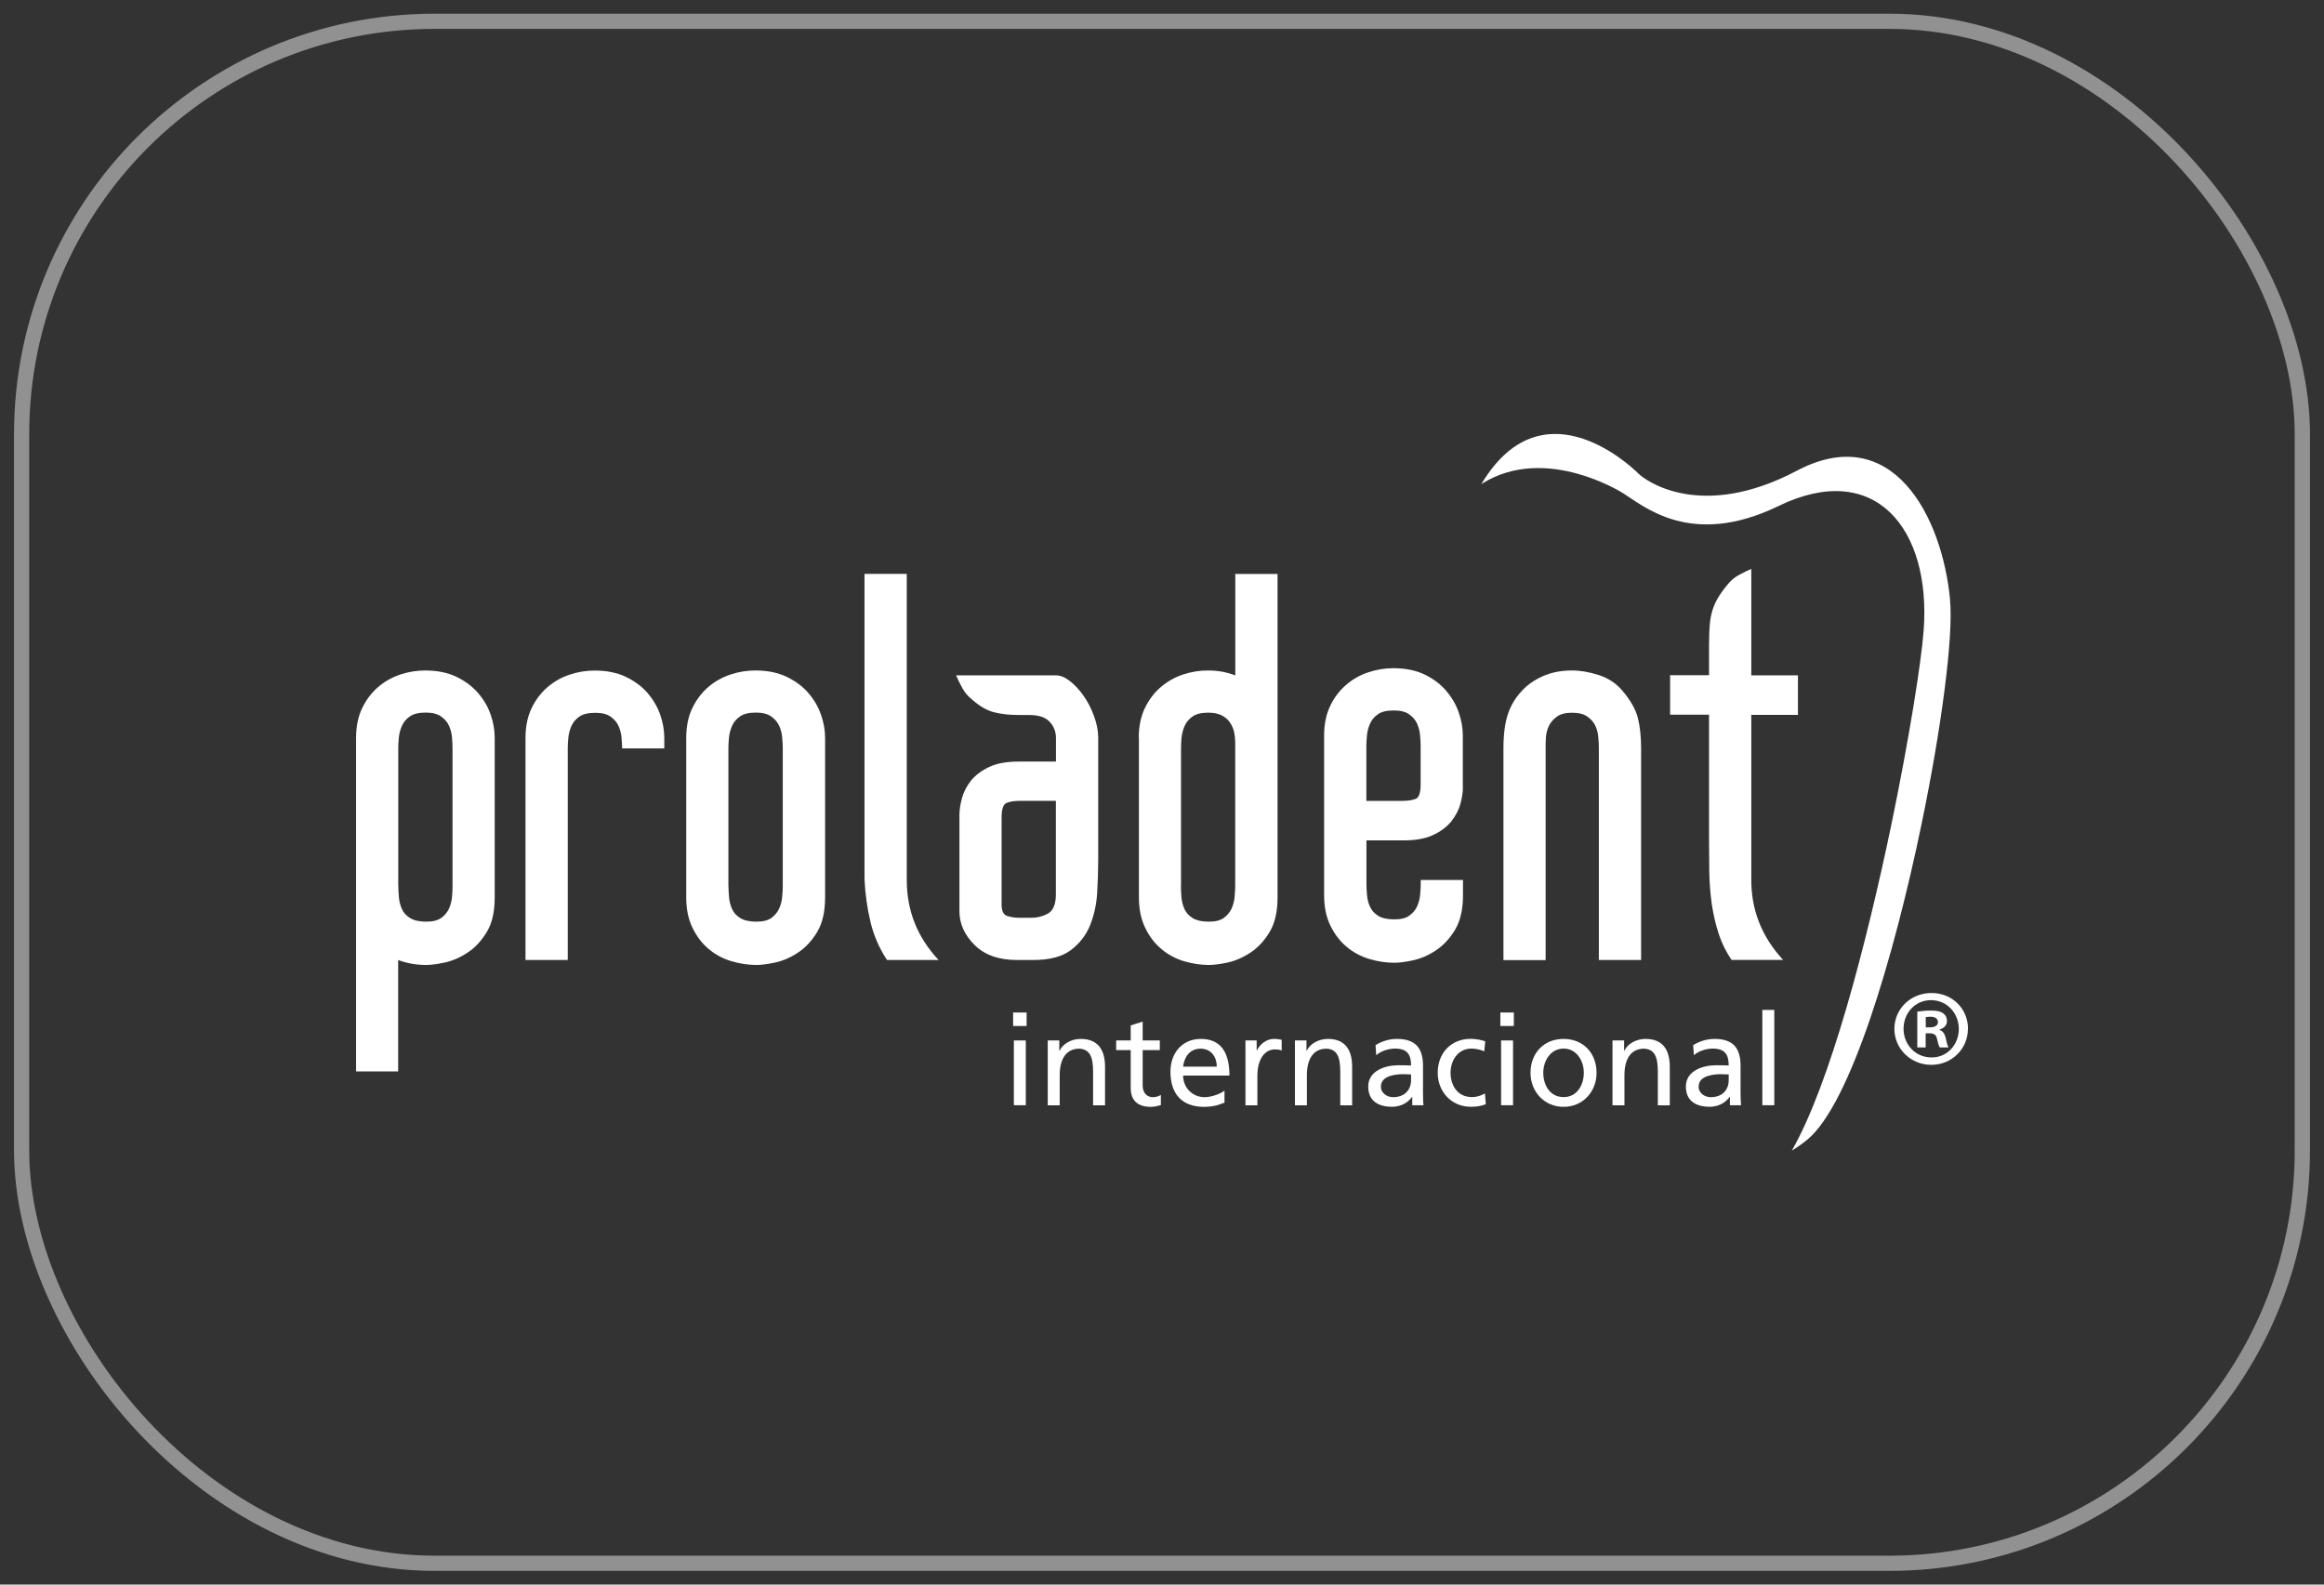 <svg viewBox="0 0 286 195" xmlns="http://www.w3.org/2000/svg" id="Layer_1"><rect x="0" y="0" width="286" height="195" fill="#333333" stroke="none"/><defs><style>.cls-1{stroke-miterlimit:10;}.cls-1,.cls-2{fill:none;stroke:#fff;stroke-width:1.25px;}.cls-3{fill:#fff;}.cls-4{opacity:.46;}</style></defs><path d="M242.18,126.61c0,2.47-1.99,4.43-4.51,4.43s-4.54-1.97-4.54-4.43,2.01-4.41,4.57-4.41,4.49,1.94,4.49,4.41M234.26,126.61c0,1.96,1.48,3.52,3.44,3.52,1.91.02,3.36-1.56,3.36-3.5s-1.45-3.55-3.42-3.55-3.38,1.59-3.38,3.52M236.97,128.9h-1.02v-4.41c.4-.05.97-.13,1.69-.13.83,0,1.21.13,1.51.35.27.19.45.51.45.94,0,.54-.4.89-.91,1.05v.05c.43.14.65.48.78,1.08.13.67.24.91.32,1.07h-1.07c-.14-.16-.22-.54-.35-1.07-.08-.46-.35-.67-.91-.67h-.48v1.74ZM236.99,126.43h.48c.56,0,1.02-.18,1.02-.64,0-.4-.29-.67-.94-.67-.26,0-.45.03-.56.06v1.26Z" class="cls-3"></path><path d="M239.99,73.87c-.97-10.41-7.15-22.12-18.87-15.94-11.71,6.18-18.55,1.3-19.52.32-.48-.48-3.57-3.41-7.49-4.47-3.71-1-8.16-.31-11.81,5.79,3.98-2.54,8.41-2.22,11.81-1.28,2.99.83,5.2,2.13,5.63,2.4,2.53,1.58,8.38,6.8,19.13,1.58,11.91-5.78,18.81,2.84,17.86,15.34-.29,3.88-1.77,13.25-3.97,23.86-3.08,14.76-7.56,31.94-12.25,40.12.68-.41,1.32-.86,1.91-1.35,5.26-4.32,10.63-22.32,14.04-38.76,2.5-12.02,3.94-23.21,3.52-27.6" class="cls-3"></path><path d="M126.34,126.26h-1.66v-1.66h1.66v1.66ZM124.77,128.04h1.47v7.97h-1.47v-7.97Z" class="cls-3"></path><path d="M128.94,128.04h1.42v1.26h.03c.44-.9,1.5-1.45,2.61-1.45,2.06,0,2.99,1.28,2.99,3.43v4.74h-1.47v-4.13c0-1.86-.41-2.76-1.69-2.84-1.67,0-2.42,1.34-2.42,3.28v3.69h-1.47v-7.97Z" class="cls-3"></path><path d="M142.73,129.23h-2.11v4.36c0,.92.56,1.43,1.24,1.43.45,0,.78-.14,1-.28v1.25c-.33.1-.78.22-1.25.22-1.52,0-2.46-.72-2.46-2.32v-4.66h-1.79v-1.19h1.79v-1.85l1.47-.47v2.32h2.11v1.19Z" class="cls-3"></path><path d="M150.69,135.69c-.56.21-1.21.52-2.52.52-2.83,0-4.13-1.72-4.13-4.32,0-2.36,1.49-4.04,3.74-4.04,2.66,0,3.52,1.94,3.52,4.51h-5.7c0,1.57,1.24,2.66,2.63,2.66.97,0,2.1-.5,2.46-.8v1.47ZM149.74,131.26c0-1.22-.72-2.21-1.99-2.21-1.44,0-2.04,1.19-2.15,2.21h4.13Z" class="cls-3"></path><path d="M153.27,128.04h1.38v1.23h.03c.39-.83,1.24-1.42,2.08-1.42.44,0,.66.05.97.11v1.32c-.27-.11-.57-.14-.82-.14-1.31,0-2.17,1.25-2.17,3.25v3.63h-1.47v-7.97Z" class="cls-3"></path><path d="M159.35,128.04h1.43v1.26h.03c.44-.9,1.51-1.45,2.61-1.45,2.06,0,2.98,1.28,2.98,3.43v4.74h-1.46v-4.13c0-1.86-.41-2.76-1.69-2.84-1.68,0-2.42,1.34-2.42,3.28v3.69h-1.47v-7.97Z" class="cls-3"></path><path d="M169.28,128.61c.74-.44,1.61-.76,2.63-.76,2.28,0,3.21,1.13,3.21,3.3v3.3c0,.91.03,1.33.06,1.56h-1.38v-1.03h-.03c-.34.49-1.12,1.22-2.47,1.22-1.72,0-2.92-.75-2.92-2.49,0-2,2.19-2.62,3.7-2.62.58,0,.99,0,1.57.03,0-1.38-.5-2.08-1.97-2.08-.83,0-1.72.31-2.32.81l-.08-1.25ZM173.65,132.22c-.31,0-.63-.03-.94-.03-.8,0-2.77.12-2.77,1.53,0,.85.81,1.3,1.49,1.3,1.45,0,2.22-.91,2.22-2.1v-.7Z" class="cls-3"></path><path d="M182.67,129.38c-.56-.24-1.12-.34-1.6-.34-1.64,0-2.56,1.47-2.56,2.98,0,1.43.76,2.99,2.65,2.99.5,0,1.12-.16,1.58-.46l.11,1.32c-.61.28-1.31.33-1.85.33-2.41,0-4.07-1.89-4.07-4.18,0-2.42,1.63-4.18,4.07-4.18.59,0,1.36.14,1.78.31l-.12,1.22Z" class="cls-3"></path><path d="M186.3,126.26h-1.66v-1.66h1.66v1.66ZM184.73,128.04h1.47v7.97h-1.47v-7.97Z" class="cls-3"></path><path d="M192.42,127.85c2.43,0,4.06,1.76,4.06,4.18,0,2.28-1.66,4.18-4.06,4.18s-4.07-1.9-4.07-4.18c0-2.42,1.63-4.18,4.07-4.18M192.42,135.01c1.72,0,2.49-1.57,2.49-2.99,0-1.52-.92-2.98-2.49-2.98s-2.5,1.47-2.5,2.98c0,1.42.76,2.99,2.5,2.99" class="cls-3"></path><path d="M198.45,128.04h1.42v1.26h.03c.43-.9,1.5-1.45,2.61-1.45,2.06,0,2.98,1.28,2.98,3.43v4.74h-1.47v-4.13c0-1.86-.41-2.76-1.69-2.84-1.68,0-2.42,1.34-2.42,3.28v3.69h-1.47v-7.97Z" class="cls-3"></path><path d="M208.37,128.61c.74-.44,1.62-.76,2.63-.76,2.28,0,3.2,1.13,3.2,3.3v3.3c0,.91.04,1.33.06,1.56h-1.37v-1.03h-.03c-.34.49-1.13,1.22-2.47,1.22-1.72,0-2.92-.75-2.92-2.49,0-2,2.19-2.62,3.7-2.62.58,0,.99,0,1.57.03,0-1.38-.5-2.08-1.97-2.08-.83,0-1.72.31-2.32.81l-.08-1.25ZM212.74,132.22c-.31,0-.62-.03-.94-.03-.79,0-2.76.12-2.76,1.53,0,.85.81,1.3,1.48,1.3,1.45,0,2.22-.91,2.22-2.1v-.7Z" class="cls-3"></path><rect height="11.73" width="1.47" y="124.28" x="216.88" class="cls-3"></rect><path d="M43.82,131.84v-41.04c0-1.39.25-2.61.74-3.64.5-1.04,1.15-1.9,1.96-2.6.81-.7,1.72-1.21,2.73-1.55,1.02-.34,2.04-.5,3.07-.5,1.49,0,2.77.26,3.85.78,1.07.52,1.96,1.18,2.66,1.99.7.81,1.22,1.69,1.55,2.66.34.97.5,1.92.5,2.87v19.64c0,1.75-.32,3.17-.98,4.25-.65,1.08-1.44,1.93-2.36,2.53-.92.61-1.86,1.01-2.8,1.22-.94.2-1.71.3-2.3.3-1.21,0-2.36-.2-3.44-.61v13.71h-5.2ZM49.02,109.03c0,.4.02.86.07,1.38.04.51.17,1,.37,1.45.2.46.54.83,1.01,1.12.47.29,1.14.44,1.99.44.81,0,1.43-.16,1.86-.47.42-.31.74-.7.94-1.15.2-.45.33-.94.37-1.45.05-.52.06-.95.06-1.32v-16.94c0-.37-.02-.8-.06-1.32-.05-.52-.17-1-.37-1.45-.2-.45-.53-.83-.98-1.15-.45-.32-1.08-.48-1.89-.48-.85,0-1.51.16-1.96.48-.45.31-.78.71-.98,1.18-.2.47-.33.96-.37,1.45-.05.5-.07.92-.07,1.29v16.94Z" class="cls-3"></path><path d="M69.87,118.14h-5.2v-27.33c0-1.4.25-2.61.74-3.64.49-1.03,1.15-1.9,1.96-2.6.81-.7,1.72-1.22,2.74-1.55,1.01-.34,2.03-.5,3.07-.5,1.49,0,2.77.26,3.85.78,1.08.52,1.97,1.18,2.67,1.99.69.81,1.21,1.7,1.55,2.66.33.97.5,1.92.5,2.87v1.28h-5.19c0-.36-.03-.8-.07-1.31-.04-.52-.17-1-.37-1.45-.2-.45-.53-.83-.98-1.15-.44-.32-1.08-.47-1.89-.47-.86,0-1.51.16-1.96.47-.45.32-.78.71-.98,1.18-.2.47-.33.96-.37,1.45-.05.49-.07.92-.07,1.28v26.05Z" class="cls-3"></path><path d="M84.45,90.8c0-1.39.25-2.61.74-3.64.5-1.04,1.15-1.9,1.96-2.6.81-.7,1.72-1.21,2.74-1.55,1.01-.34,2.04-.5,3.07-.5,1.48,0,2.77.26,3.85.78,1.08.52,1.97,1.18,2.67,1.99.7.81,1.21,1.69,1.55,2.66.34.97.51,1.92.51,2.87v19.64c0,1.75-.33,3.17-.98,4.25-.65,1.08-1.44,1.93-2.36,2.53-.92.61-1.85,1.01-2.8,1.22-.95.2-1.71.3-2.3.3-1.04,0-2.07-.16-3.11-.47-1.04-.31-1.96-.81-2.77-1.49-.81-.67-1.47-1.53-1.99-2.6-.52-1.05-.78-2.3-.78-3.75v-19.64ZM89.65,109.03c0,.4.02.86.07,1.38.04.51.17,1,.37,1.45.2.46.54.83,1.01,1.12.48.29,1.14.44,1.99.44.81,0,1.43-.16,1.86-.47.42-.31.73-.7.94-1.15.2-.45.33-.94.37-1.45.05-.52.07-.95.07-1.32v-16.94c0-.37-.02-.8-.07-1.32-.04-.52-.17-1-.37-1.45-.21-.45-.53-.83-.98-1.15-.45-.32-1.08-.48-1.89-.48-.86,0-1.51.16-1.96.48-.45.31-.78.71-.98,1.18-.2.47-.33.96-.37,1.45-.05.5-.07.92-.07,1.29v16.94Z" class="cls-3"></path><path d="M107.13,113.48c-.4-1.66-.65-3.42-.74-5.26v-37.6h5.2v37.67c0,3.78,1.3,7.06,3.92,9.85h-6.35c-.95-1.44-1.62-2.99-2.03-4.65" class="cls-3"></path><path d="M118.44,84.69c-.29-.52-.56-1.05-.78-1.58h12.29c.54,0,1.11.23,1.72.71.61.47,1.17,1.08,1.69,1.82.52.74.95,1.58,1.28,2.5.34.92.51,1.81.51,2.67v15.05c0,1.26-.05,2.61-.13,4.05-.09,1.44-.39,2.76-.88,3.98-.5,1.21-1.28,2.22-2.37,3.04-1.07.81-2.63,1.21-4.65,1.21h-1.96c-2.25,0-3.99-.62-5.23-1.85-1.24-1.24-1.86-2.62-1.86-4.15v-11.88c0-.59.11-1.26.31-2.03.2-.76.58-1.48,1.11-2.16.54-.67,1.29-1.23,2.23-1.68.94-.45,2.15-.67,3.64-.67h4.59v-2.9c0-.77-.26-1.43-.77-1.99-.52-.56-1.36-.84-2.53-.84h-1.29c-1.12,0-2.14-.11-3.03-.34-.9-.22-1.82-.77-2.77-1.62-.45-.36-.82-.8-1.11-1.32M123.9,98.8c-.43.16-.64.75-.64,1.79v10.73c0,.81.24,1.28.74,1.42.5.14.94.2,1.35.2h1.56c.76,0,1.46-.18,2.09-.54.63-.37.94-1.15.94-2.37v-11.48h-4.39c-.67,0-1.22.08-1.65.24" class="cls-3"></path><path d="M140.14,90.8c0-1.39.25-2.61.74-3.64.5-1.04,1.15-1.9,1.96-2.6.82-.7,1.72-1.21,2.74-1.55,1.01-.34,2.03-.5,3.07-.5,1.22,0,2.34.2,3.37.61v-12.49h5.2v39.82c0,1.75-.33,3.17-.98,4.25-.65,1.08-1.44,1.93-2.36,2.53-.92.61-1.86,1.01-2.8,1.22-.95.2-1.71.3-2.29.3-1.03,0-2.07-.16-3.1-.47-1.04-.31-1.96-.81-2.76-1.49-.81-.67-1.48-1.53-1.99-2.6-.52-1.05-.78-2.3-.78-3.75v-19.64ZM145.33,109.03c0,.4.02.86.06,1.38.05.51.17,1,.37,1.45.21.46.54.83,1.01,1.12.48.29,1.14.44,1.99.44s1.43-.16,1.86-.47c.42-.31.74-.7.95-1.15.2-.45.32-.94.37-1.45.04-.52.07-.95.07-1.32v-17.68c0-.4-.04-.82-.13-1.25-.1-.43-.27-.82-.51-1.18-.25-.37-.58-.65-1.01-.88-.42-.22-.98-.34-1.65-.34-.86,0-1.51.16-1.96.48-.45.31-.77.71-.98,1.18-.2.47-.32.96-.37,1.45-.04.5-.06.92-.06,1.29v16.94Z" class="cls-3"></path><path d="M180.03,96.88c0,.63-.11,1.32-.31,2.06-.2.74-.58,1.45-1.11,2.13-.54.67-1.28,1.24-2.23,1.68-.94.45-2.16.67-3.64.67h-4.58v5.33c0,.4.02.87.07,1.39.04.52.16,1,.37,1.45.2.45.54.82,1.01,1.12.47.29,1.14.43,1.99.43.81,0,1.43-.15,1.85-.47.43-.31.74-.69.95-1.14.2-.46.33-.94.37-1.45.05-.51.07-.95.07-1.32v-.47h5.2v1.89c0,1.76-.33,3.17-.98,4.25-.65,1.08-1.44,1.92-2.36,2.53-.93.62-1.86,1.01-2.81,1.22-.94.2-1.71.3-2.3.3-1.04,0-2.07-.16-3.1-.47-1.04-.32-1.96-.81-2.77-1.49-.81-.68-1.47-1.54-1.99-2.6-.52-1.05-.78-2.31-.78-3.74v-19.65c0-1.39.25-2.61.74-3.64.49-1.04,1.15-1.9,1.96-2.6.81-.7,1.72-1.22,2.73-1.55,1.02-.34,2.04-.51,3.07-.51,1.49,0,2.77.26,3.85.77,1.07.52,1.97,1.18,2.66,2,.7.81,1.22,1.7,1.55,2.66.34.96.51,1.92.51,2.87v6.35ZM174.19,98.33c.43-.16.64-.75.64-1.79v-4.72c0-.36-.02-.8-.07-1.32-.04-.52-.17-1-.37-1.45-.2-.45-.53-.83-.98-1.15-.45-.32-1.08-.47-1.89-.47-.85,0-1.51.15-1.95.47-.46.31-.78.71-.98,1.18-.21.47-.33.96-.37,1.45-.05.5-.07.92-.07,1.28v6.75h4.39c.68,0,1.22-.08,1.65-.24" class="cls-3"></path><path d="M185.02,118.14v-26.05c0-1.7.18-3.1.54-4.18.36-1.08.92-2.03,1.68-2.84.68-.76,1.55-1.38,2.61-1.85,1.05-.47,2.25-.71,3.61-.71,1.04,0,2.14.19,3.31.57,1.17.38,2.14,1.03,2.9,1.93.99,1.17,1.62,2.28,1.89,3.34.27,1.06.4,2.31.4,3.74v26.05h-5.2v-26.05c0-.4-.02-.86-.07-1.38-.04-.52-.17-.99-.37-1.42-.2-.42-.53-.8-.98-1.11-.45-.32-1.08-.47-1.89-.47s-1.44.16-1.89.51c-.45.33-.78.73-.98,1.18-.2.45-.32.93-.34,1.45-.03.52-.03.94-.03,1.25v26.05h-5.2Z" class="cls-3"></path><path d="M210.33,78.99c0-.72.02-1.39.07-1.99.04-.61.14-1.2.3-1.76.16-.56.39-1.11.71-1.65.32-.54.72-1.1,1.22-1.69.36-.45.8-.82,1.31-1.11.52-.29,1.04-.55,1.58-.78v13.1h5.74v4.86h-5.74v20.11c-.05,3.82,1.26,7.18,3.92,10.05h-6.35c-.67-.99-1.21-2.07-1.59-3.24-.38-1.17-.66-2.39-.85-3.68-.17-1.28-.28-2.59-.3-3.92-.02-1.33-.03-2.66-.03-4.01v-15.33h-4.79v-4.86h4.79v-4.12Z" class="cls-3"></path><g class="cls-4" id="Rectangle_53"><rect ry="51.14" rx="51.14" height="190.38" width="281.3" y="2.31" x="2.35" class="cls-1"></rect><rect ry="50.51" rx="50.51" height="189.14" width="280.05" y="2.93" x="2.97" class="cls-2"></rect></g></svg>